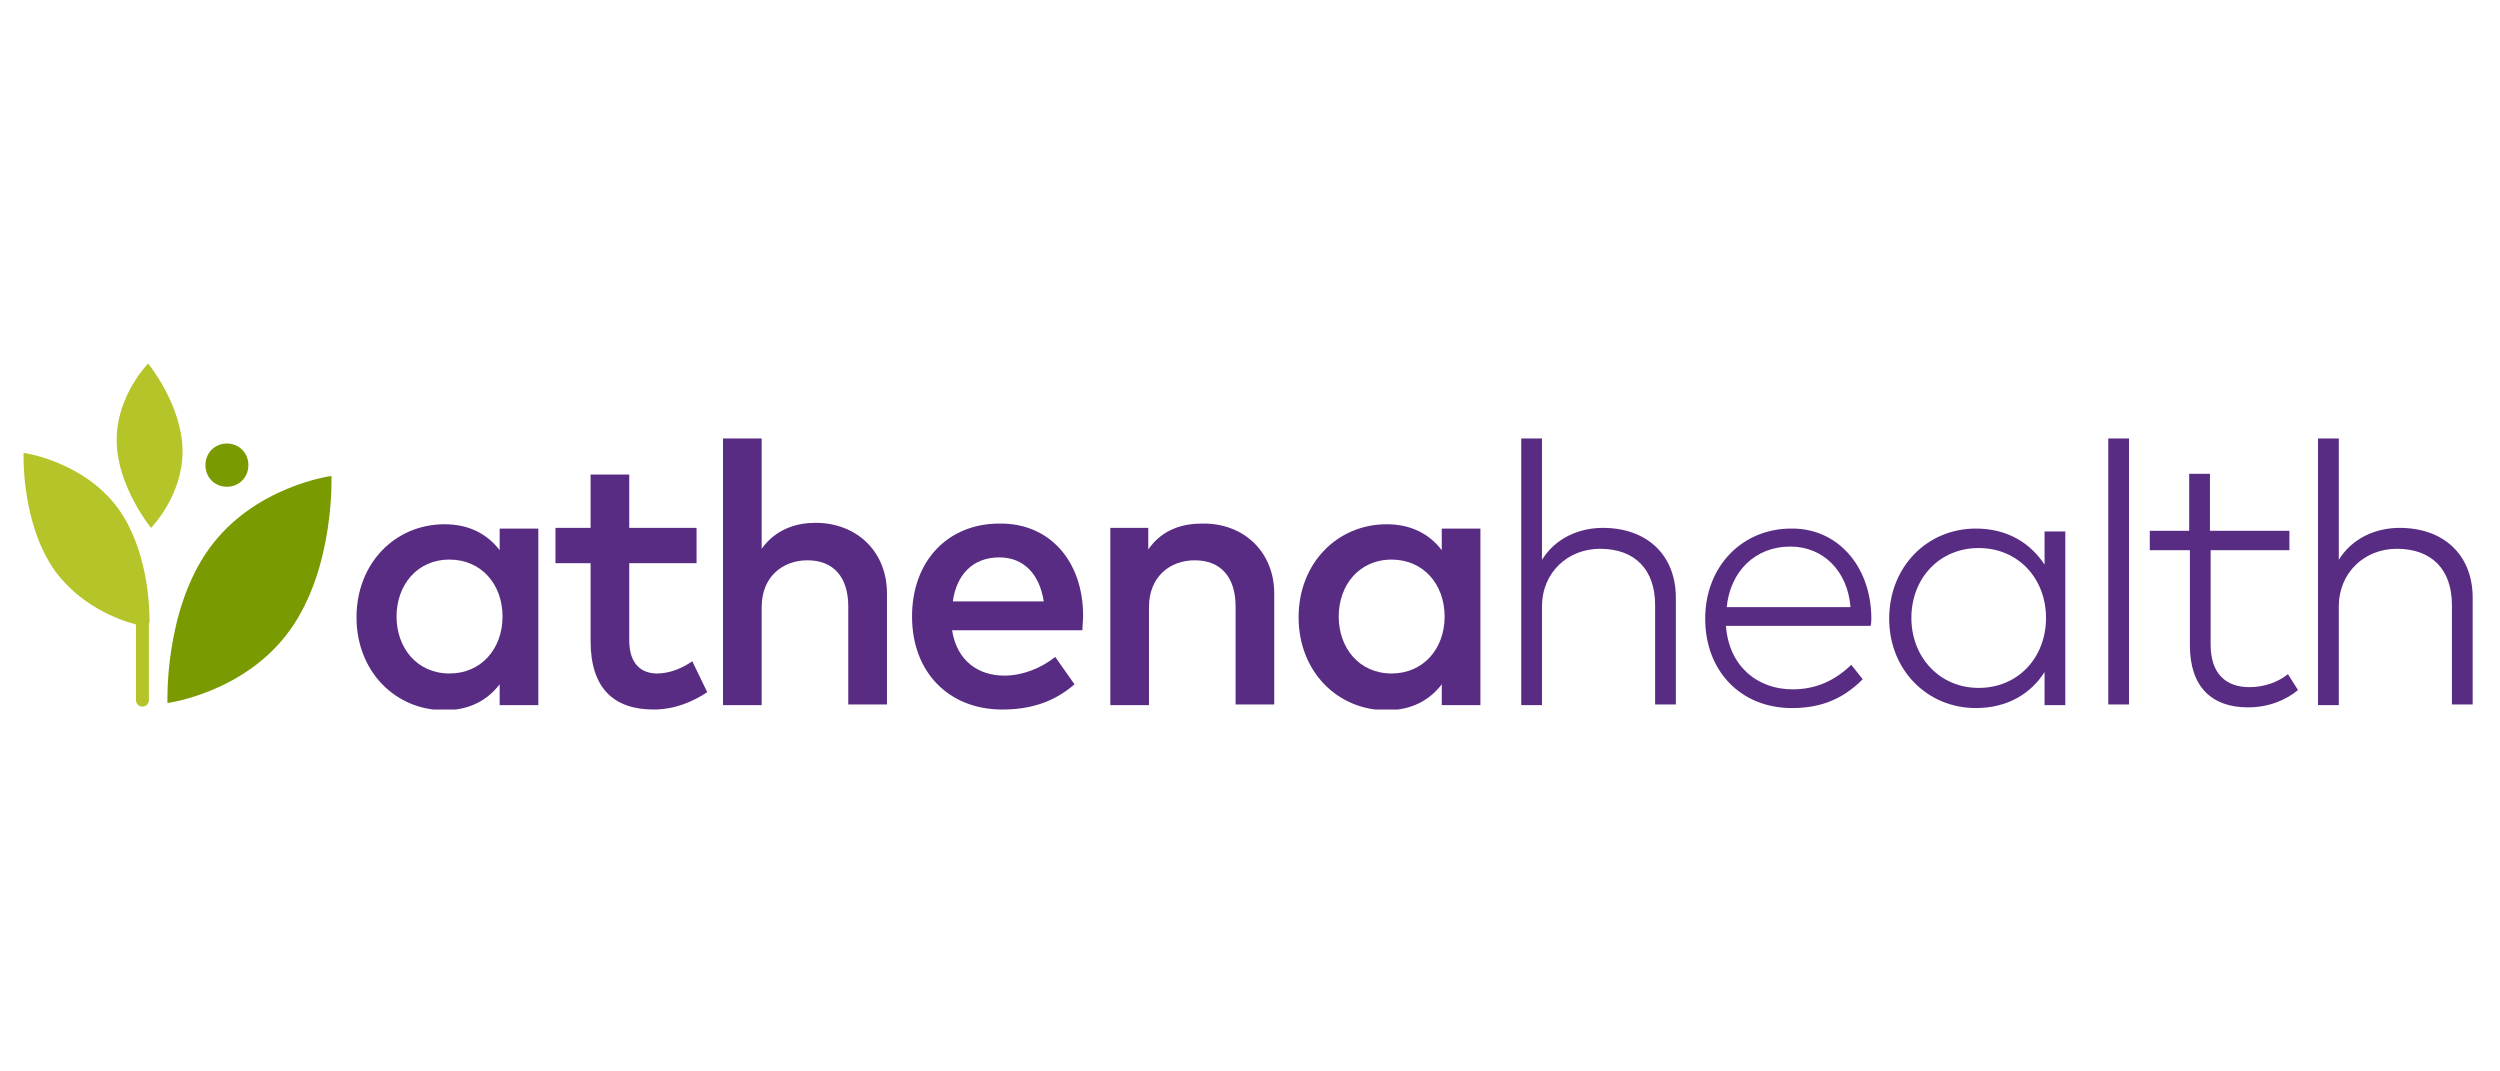 <svg xmlns="http://www.w3.org/2000/svg" xmlns:xlink="http://www.w3.org/1999/xlink" width="224" viewBox="0 0 168 72" height="96" preserveAspectRatio="xMidYMid meet"><defs><clipPath id="4f31c397c8"><path d="M 23 35 L 37 35 L 37 47.68 L 23 47.68 Z M 23 35 "></path></clipPath><clipPath id="a974a3bb01"><path d="M 37 31 L 48 31 L 48 47.68 L 37 47.68 Z M 37 31 "></path></clipPath><clipPath id="7791948f67"><path d="M 48 29 L 60 29 L 60 47.68 L 48 47.68 Z M 48 29 "></path></clipPath><clipPath id="b96bc3ac36"><path d="M 61 35 L 73 35 L 73 47.68 L 61 47.68 Z M 61 35 "></path></clipPath><clipPath id="5b6dc9f300"><path d="M 74 35 L 86 35 L 86 47.68 L 74 47.68 Z M 74 35 "></path></clipPath><clipPath id="c86042be93"><path d="M 87 35 L 100 35 L 100 47.68 L 87 47.68 Z M 87 35 "></path></clipPath><clipPath id="6be6f36bfb"><path d="M 102 29 L 113 29 L 113 47.68 L 102 47.68 Z M 102 29 "></path></clipPath><clipPath id="a6f2781682"><path d="M 114 35 L 126 35 L 126 47.68 L 114 47.68 Z M 114 35 "></path></clipPath><clipPath id="06bf3a5a2d"><path d="M 126 35 L 139 35 L 139 47.68 L 126 47.68 Z M 126 35 "></path></clipPath><clipPath id="d005d838f3"><path d="M 141 29 L 144 29 L 144 47.68 L 141 47.68 Z M 141 29 "></path></clipPath><clipPath id="77f9ecdf5a"><path d="M 144 31 L 155 31 L 155 47.68 L 144 47.68 Z M 144 31 "></path></clipPath><clipPath id="19b4d0dac6"><path d="M 155 29 L 166.352 29 L 166.352 47.68 L 155 47.68 Z M 155 29 "></path></clipPath><clipPath id="d15cb67c8d"><path d="M 7 24.43 L 13 24.43 L 13 36 L 7 36 Z M 7 24.43 "></path></clipPath><clipPath id="b26dbc3fca"><path d="M 11 29 L 23 29 L 23 47.68 L 11 47.68 Z M 11 29 "></path></clipPath><clipPath id="bfcd553274"><path d="M 1.352 30 L 11 30 L 11 47.68 L 1.352 47.68 Z M 1.352 30 "></path></clipPath></defs><g id="8c5b4ffc40"><g clip-rule="nonzero" clip-path="url(#4f31c397c8)"><path style=" stroke:none;fill-rule:nonzero;fill:#582c83;fill-opacity:1;" d="M 36.176 47.387 L 33.578 47.387 L 33.578 45.984 C 32.758 47.051 31.559 47.727 29.871 47.727 C 26.555 47.727 23.957 45.113 23.957 41.48 C 23.957 37.848 26.555 35.23 29.871 35.23 C 31.559 35.23 32.758 35.91 33.578 36.973 L 33.578 35.52 L 36.176 35.52 Z M 26.648 41.43 C 26.648 43.512 27.996 45.258 30.211 45.258 C 32.328 45.258 33.77 43.609 33.77 41.43 C 33.77 39.25 32.328 37.605 30.211 37.605 C 27.996 37.605 26.648 39.348 26.648 41.43 "></path></g><g clip-rule="nonzero" clip-path="url(#a974a3bb01)"><path style=" stroke:none;fill-rule:nonzero;fill:#582c83;fill-opacity:1;" d="M 46.809 37.848 L 42.285 37.848 L 42.285 43.027 C 42.285 44.629 43.102 45.258 44.16 45.258 C 44.98 45.258 45.844 44.918 46.52 44.434 L 47.527 46.516 C 46.566 47.145 45.363 47.68 43.922 47.68 C 41.227 47.68 39.688 46.227 39.688 43.078 L 39.688 37.848 L 37.328 37.848 L 37.328 35.473 L 39.688 35.473 L 39.688 31.887 L 42.285 31.887 L 42.285 35.473 L 46.809 35.473 Z M 46.809 37.848 "></path></g><g clip-rule="nonzero" clip-path="url(#7791948f67)"><path style=" stroke:none;fill-rule:nonzero;fill:#582c83;fill-opacity:1;" d="M 51.184 36.879 C 52.148 35.52 53.59 35.133 54.793 35.133 C 57.582 35.133 59.605 37.07 59.605 39.879 L 59.605 47.34 L 57.004 47.34 L 57.004 40.754 C 57.004 38.766 55.996 37.652 54.266 37.652 C 52.578 37.652 51.184 38.766 51.184 40.801 L 51.184 47.387 L 48.586 47.387 L 48.586 29.465 L 51.184 29.465 Z M 51.184 36.879 "></path></g><g clip-rule="nonzero" clip-path="url(#b96bc3ac36)"><path style=" stroke:none;fill-rule:nonzero;fill:#582c83;fill-opacity:1;" d="M 72.785 41.383 C 72.785 41.723 72.738 42.059 72.738 42.352 L 63.98 42.352 C 64.316 44.48 65.809 45.402 67.492 45.402 C 68.695 45.402 69.945 44.918 70.91 44.145 L 72.207 45.984 C 70.766 47.242 69.129 47.68 67.348 47.68 C 63.789 47.68 61.289 45.207 61.289 41.43 C 61.289 37.699 63.691 35.184 67.156 35.184 C 70.523 35.133 72.785 37.699 72.785 41.383 M 64.031 40.414 L 70.141 40.414 C 69.852 38.574 68.793 37.457 67.156 37.457 C 65.328 37.457 64.27 38.668 64.031 40.414 "></path></g><g clip-rule="nonzero" clip-path="url(#5b6dc9f300)"><path style=" stroke:none;fill-rule:nonzero;fill:#582c83;fill-opacity:1;" d="M 85.629 39.879 L 85.629 47.34 L 83.031 47.34 L 83.031 40.754 C 83.031 38.766 82.023 37.652 80.289 37.652 C 78.605 37.652 77.211 38.766 77.211 40.801 L 77.211 47.387 L 74.613 47.387 L 74.613 35.473 L 77.164 35.473 L 77.164 36.926 C 78.125 35.52 79.57 35.184 80.77 35.184 C 83.609 35.133 85.629 37.121 85.629 39.879 "></path></g><g clip-rule="nonzero" clip-path="url(#c86042be93)"><path style=" stroke:none;fill-rule:nonzero;fill:#582c83;fill-opacity:1;" d="M 99.484 47.387 L 96.887 47.387 L 96.887 45.984 C 96.07 47.051 94.867 47.727 93.184 47.727 C 89.863 47.727 87.266 45.113 87.266 41.48 C 87.266 37.848 89.863 35.23 93.184 35.23 C 94.867 35.23 96.07 35.91 96.887 36.973 L 96.887 35.52 L 99.484 35.52 Z M 89.961 41.43 C 89.961 43.512 91.309 45.258 93.52 45.258 C 95.637 45.258 97.078 43.609 97.078 41.43 C 97.078 39.25 95.637 37.605 93.52 37.605 C 91.309 37.605 89.961 39.348 89.961 41.43 "></path></g><g clip-rule="nonzero" clip-path="url(#6be6f36bfb)"><path style=" stroke:none;fill-rule:nonzero;fill:#582c83;fill-opacity:1;" d="M 103.574 37.699 C 104.488 36.152 106.125 35.473 107.711 35.473 C 110.645 35.473 112.617 37.266 112.617 40.172 L 112.617 47.34 L 111.223 47.34 L 111.223 40.656 C 111.223 38.281 109.875 36.879 107.52 36.879 C 105.355 36.879 103.621 38.477 103.621 40.754 L 103.621 47.387 L 102.227 47.387 L 102.227 29.465 L 103.621 29.465 L 103.621 37.699 Z M 103.574 37.699 "></path></g><g clip-rule="nonzero" clip-path="url(#a6f2781682)"><path style=" stroke:none;fill-rule:nonzero;fill:#582c83;fill-opacity:1;" d="M 125.754 41.48 C 125.754 41.672 125.754 41.867 125.703 42.059 L 115.984 42.059 C 116.18 44.773 118.102 46.324 120.461 46.324 C 122.098 46.324 123.348 45.691 124.406 44.676 L 125.176 45.645 C 123.684 47.145 122.098 47.582 120.414 47.582 C 116.996 47.582 114.59 45.113 114.59 41.574 C 114.59 38.039 117.094 35.52 120.363 35.52 C 123.395 35.473 125.703 37.941 125.754 41.48 M 116.035 40.801 L 124.355 40.801 C 124.164 38.379 122.527 36.73 120.316 36.73 C 117.91 36.73 116.273 38.426 116.035 40.801 "></path></g><g clip-rule="nonzero" clip-path="url(#06bf3a5a2d)"><path style=" stroke:none;fill-rule:nonzero;fill:#582c83;fill-opacity:1;" d="M 138.789 47.387 L 137.395 47.387 L 137.395 45.16 C 136.48 46.613 134.895 47.582 132.777 47.582 C 129.504 47.582 126.953 45.016 126.953 41.574 C 126.953 38.09 129.504 35.52 132.777 35.52 C 134.895 35.52 136.434 36.488 137.395 37.941 L 137.395 35.715 L 138.789 35.715 Z M 128.445 41.527 C 128.445 44.145 130.324 46.227 132.969 46.227 C 135.613 46.227 137.492 44.191 137.492 41.527 C 137.492 38.863 135.613 36.828 132.969 36.828 C 130.324 36.828 128.445 38.863 128.445 41.527 "></path></g><g clip-rule="nonzero" clip-path="url(#d005d838f3)"><path style=" stroke:none;fill-rule:nonzero;fill:#582c83;fill-opacity:1;" d="M 141.676 29.465 L 143.07 29.465 L 143.07 47.34 L 141.676 47.34 Z M 141.676 29.465 "></path></g><g clip-rule="nonzero" clip-path="url(#77f9ecdf5a)"><path style=" stroke:none;fill-rule:nonzero;fill:#582c83;fill-opacity:1;" d="M 153.895 36.973 L 148.555 36.973 L 148.555 43.32 C 148.555 45.305 149.613 46.176 151.152 46.176 C 152.164 46.176 153.078 45.84 153.75 45.305 L 154.426 46.371 C 153.605 47.051 152.453 47.535 151.059 47.535 C 148.652 47.535 147.16 46.176 147.16 43.367 L 147.16 36.973 L 144.465 36.973 L 144.465 35.668 L 147.113 35.668 L 147.113 31.84 L 148.508 31.84 L 148.508 35.668 L 153.848 35.668 L 153.848 36.973 Z M 153.895 36.973 "></path></g><g clip-rule="nonzero" clip-path="url(#19b4d0dac6)"><path style=" stroke:none;fill-rule:nonzero;fill:#582c83;fill-opacity:1;" d="M 157.117 37.699 C 158.031 36.152 159.668 35.473 161.254 35.473 C 164.191 35.473 166.164 37.266 166.164 40.172 L 166.164 47.34 L 164.77 47.34 L 164.77 40.656 C 164.77 38.281 163.422 36.879 161.062 36.879 C 158.898 36.879 157.168 38.477 157.168 40.754 L 157.168 47.387 L 155.77 47.387 L 155.77 29.465 L 157.168 29.465 L 157.168 37.699 Z M 157.117 37.699 "></path></g><g clip-rule="nonzero" clip-path="url(#d15cb67c8d)"><path style=" stroke:none;fill-rule:nonzero;fill:#b5c428;fill-opacity:1;" d="M 10.148 35.473 C 10.148 35.473 7.887 32.711 7.84 29.66 C 7.793 26.609 9.957 24.43 9.957 24.43 C 9.957 24.43 12.219 27.191 12.266 30.242 C 12.312 33.293 10.148 35.473 10.148 35.473 "></path></g><g clip-rule="nonzero" clip-path="url(#b26dbc3fca)"><path style=" stroke:none;fill-rule:nonzero;fill:#7a9a01;fill-opacity:1;" d="M 22.273 31.984 C 22.273 31.984 22.512 38.137 19.48 42.352 C 16.449 46.566 11.254 47.242 11.254 47.242 C 11.254 47.242 11.016 41.09 14.047 36.879 C 17.078 32.664 22.273 31.984 22.273 31.984 M 13.805 31.258 C 13.805 32.082 14.43 32.711 15.25 32.711 C 16.066 32.711 16.691 32.082 16.691 31.258 C 16.691 30.434 16.066 29.805 15.25 29.805 C 14.43 29.805 13.805 30.434 13.805 31.258 "></path></g><g clip-rule="nonzero" clip-path="url(#bfcd553274)"><path style=" stroke:none;fill-rule:nonzero;fill:#b5c428;fill-opacity:1;" d="M 10.051 41.77 C 10.051 41.723 10.051 41.723 10.051 41.723 C 10.051 40.512 9.859 36.828 7.938 34.164 C 5.578 30.969 1.586 30.434 1.586 30.434 C 1.586 30.434 1.395 35.133 3.703 38.379 C 5.387 40.656 7.84 41.625 9.137 41.965 L 9.137 47.051 C 9.137 47.293 9.332 47.484 9.57 47.484 C 9.812 47.484 10.004 47.293 10.004 47.051 L 10.004 41.914 C 10.051 41.867 10.051 41.816 10.051 41.77 "></path></g></g></svg>